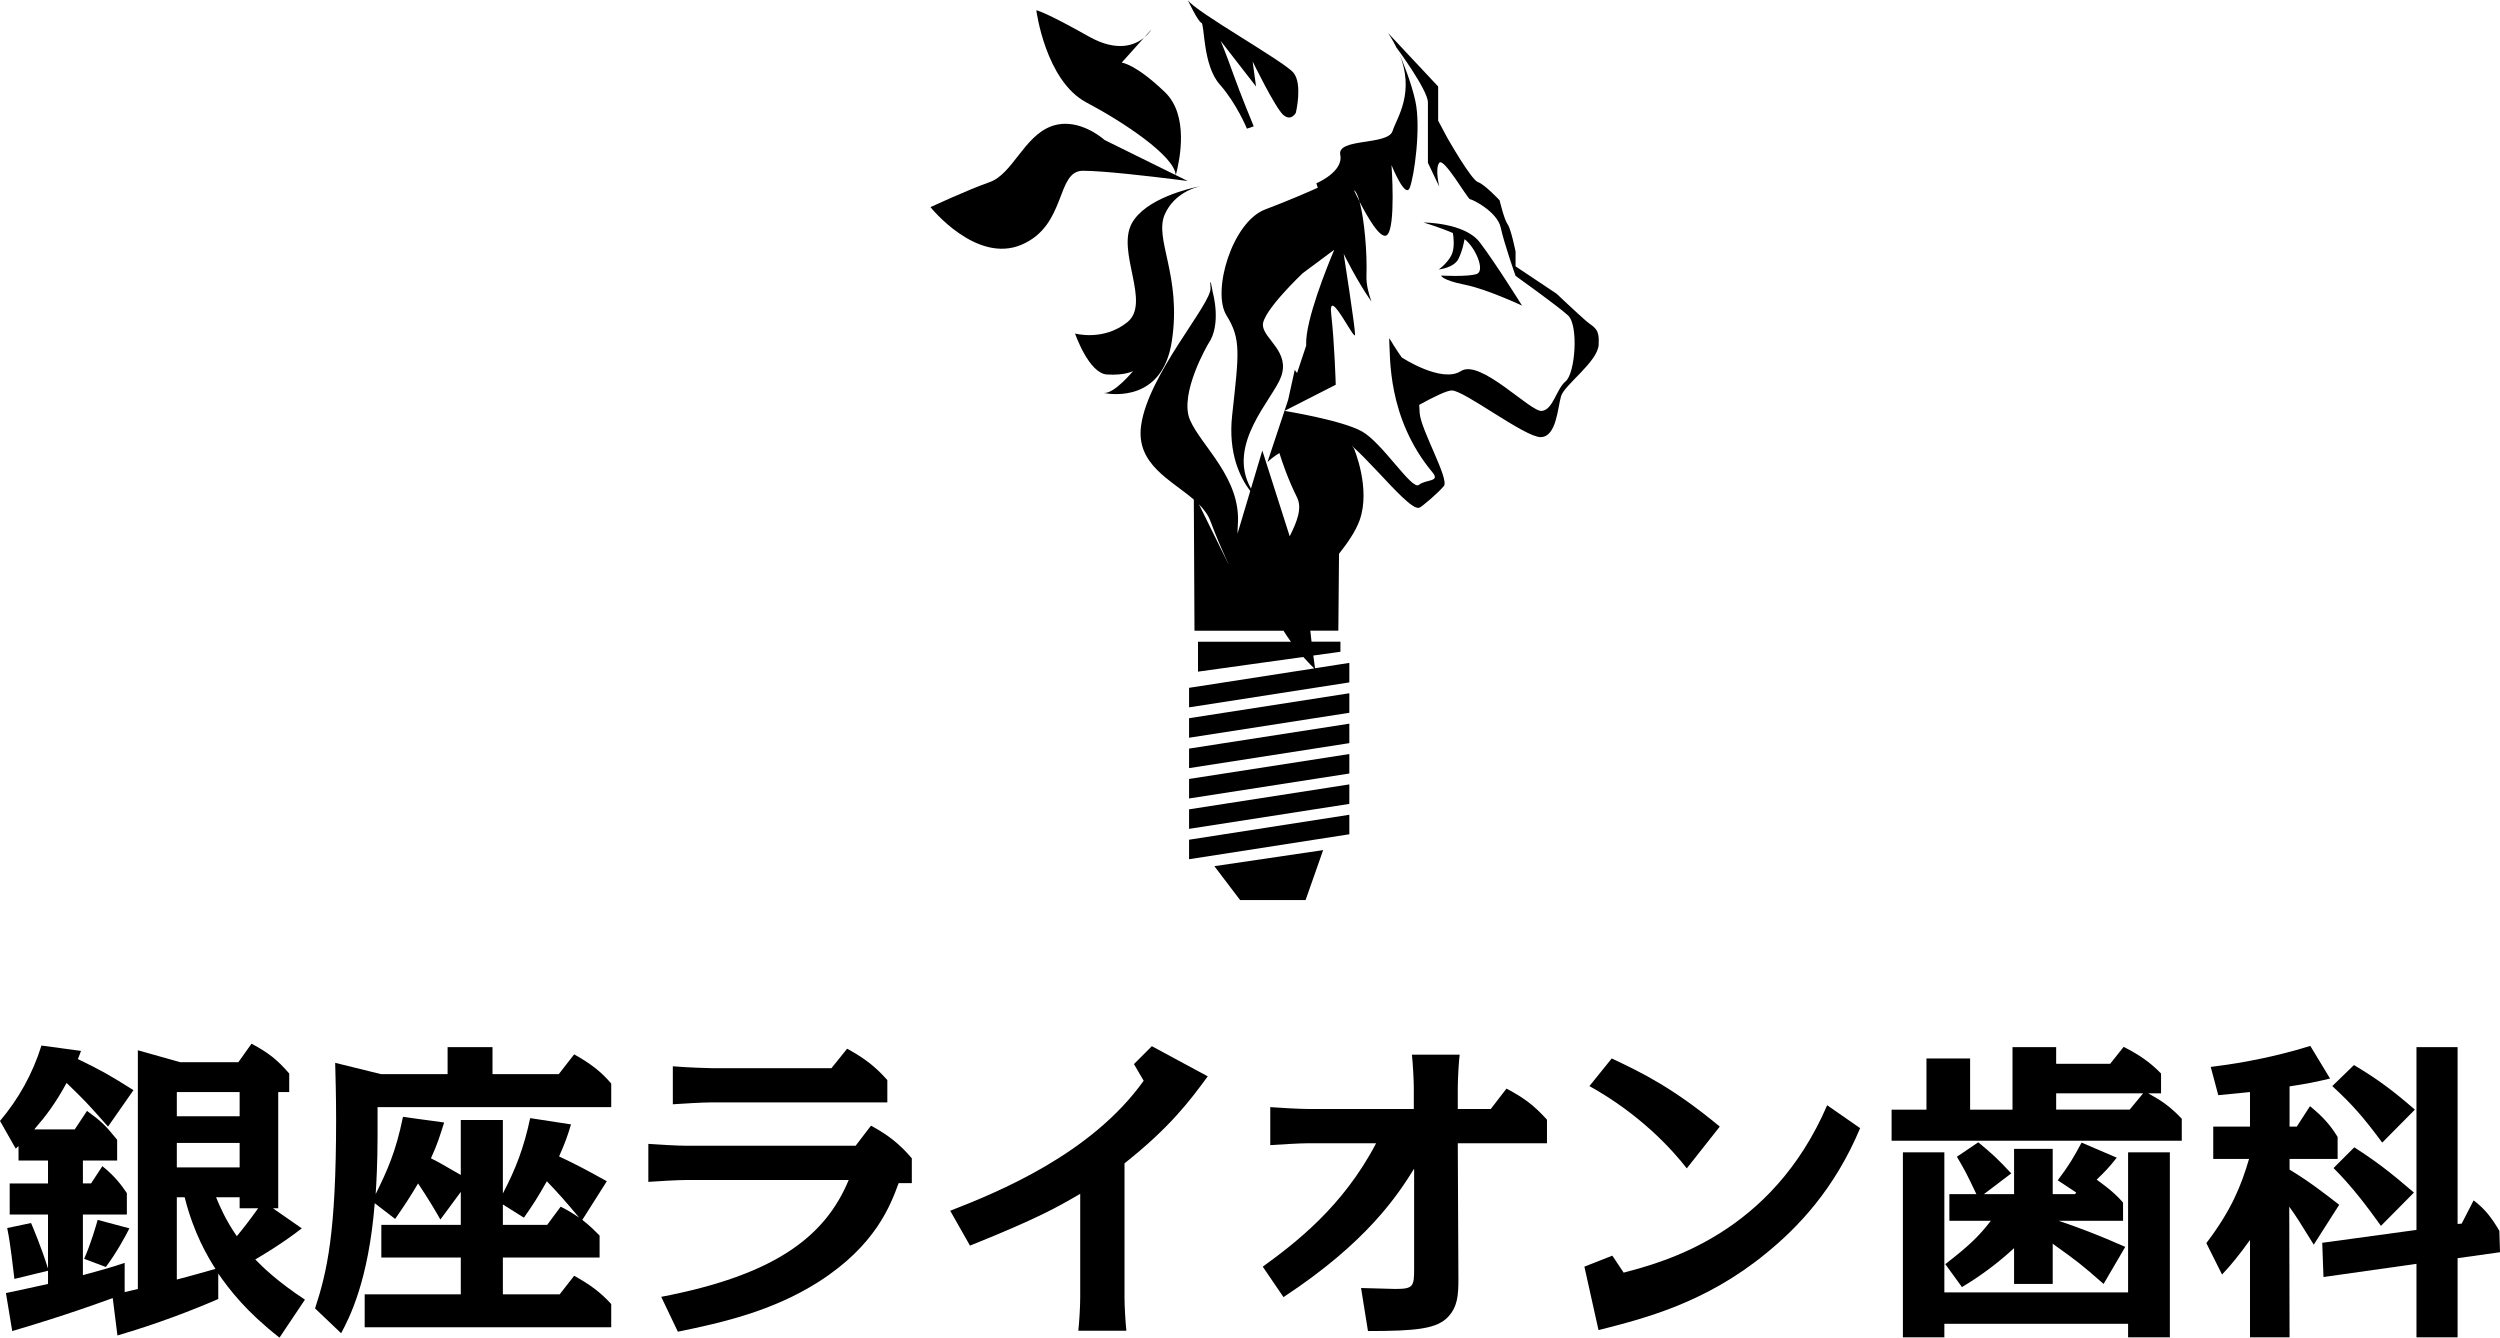 <?xml version="1.0" encoding="utf-8"?>
<!-- Generator: Adobe Illustrator 16.0.4, SVG Export Plug-In . SVG Version: 6.00 Build 0)  -->
<!DOCTYPE svg PUBLIC "-//W3C//DTD SVG 1.1//EN" "http://www.w3.org/Graphics/SVG/1.1/DTD/svg11.dtd">
<svg version="1.1" id="レイヤー_1" xmlns="http://www.w3.org/2000/svg" xmlns:xlink="http://www.w3.org/1999/xlink" x="0px"
	 y="0px" width="221.181px" height="118.344px" viewBox="0 0 221.181 118.344" enable-background="new 0 0 221.181 118.344"
	 xml:space="preserve">
<g>
	<g>
		<g>
			<polygon points="105.2,65.27 119.379,63.061 119.379,61.334 105.2,63.542 			"/>
			<polygon points="105.2,67.958 119.379,65.747 119.379,64.024 105.2,66.23 			"/>
			<polygon points="105.2,70.643 119.379,68.434 119.379,66.71 105.2,68.917 			"/>
			<polygon points="105.2,73.331 119.379,71.122 119.379,69.397 105.2,71.604 			"/>
			<polygon points="105.2,76.018 119.379,73.81 119.379,72.083 105.2,74.292 			"/>
			<polygon points="109.715,79.631 115.508,79.631 117.062,75.211 107.438,76.632 			"/>
			<path d="M140.327,28.395c-0.705-0.607-2.618-2.414-2.618-2.414l-3.623-2.416v-1.31c0,0-0.405-2.015-0.706-2.416
				c-0.303-0.403-0.706-2.115-0.706-2.115s-1.309-1.408-1.913-1.612c-0.604-0.199-2.718-3.926-2.718-3.926l-0.806-1.511V7.654
				l-4.432-4.733c0.354,0.532,0.631,1.038,0.854,1.523c-0.062-0.137-0.109-0.234-0.109-0.234s2.781,3.747,2.781,4.854v4.229v1.109
				l1.006,2.115c0,0-0.401-1.612,0-2.115c0.402-0.504,2.517,3.223,2.72,3.223s2.417,1.106,2.717,2.517
				c0.302,1.409,1.311,4.264,1.311,4.264s3.667,2.619,4.633,3.49c0.965,0.873,0.646,5.136-0.201,5.839
				c-0.847,0.707-1.107,2.525-2.115,2.622c-1.007,0.098-5.438-4.635-7.15-3.527c-1.712,1.108-5.237-1.208-5.237-1.208
				s-0.502-0.697-1.1-1.703c-0.001,0.064-0.01,0.119-0.006,0.191c0.101,1.412-0.201,6.849,3.828,11.684
				c0.719,0.864-0.605,0.603-1.21,1.106c-0.604,0.503-3.224-3.726-5.036-4.733s-6.849-1.813-6.849-1.813l4.534-2.314
				c0,0-0.102-3.625-0.402-6.247c-0.303-2.616,2.112,2.519,2.112,1.813c0-0.703-1.007-7.149-1.007-7.149s1.156,2.376,2.457,4.228
				c-0.288-0.802-0.467-1.594-0.442-2.279c0.074-2.047-0.186-5.014-0.612-6.57c-0.296-0.582-0.495-1.015-0.495-1.015
				c0.181,0.103,0.349,0.478,0.495,1.015c0.674,1.322,1.865,3.416,2.424,2.961c0.805-0.654,0.404-6.192,0.404-6.192
				s1.208,3.021,1.611,2.013c0.402-1.006,1.006-5.337,0.504-7.654c-0.381-1.748-1.141-3.563-1.488-4.348
				c1.537,3.549-0.178,5.829-0.529,6.966c-0.4,1.309-4.933,0.605-4.631,2.117c0.303,1.51-2.115,2.517-2.115,2.517l0.125,0.392
				c-0.79,0.356-2.526,1.117-4.656,1.925c-2.921,1.106-4.734,7.25-3.422,9.365c1.308,2.114,1.107,3.323,0.501,8.863
				c-0.363,3.339,0.701,5.488,1.602,6.683l-1.127,3.77c0.009-0.261,0.009-0.51,0.03-0.786c0.302-4.129-3.226-6.948-4.229-9.265
				c-1.009-2.315,1.612-6.746,1.612-6.746c1.207-1.715,0.402-4.532,0.402-4.532s-0.155-0.94-0.207-0.94
				c-0.019,0-0.024,0.142,0.006,0.537c0.098,1.41-5.54,7.655-6.145,12.187c-0.455,3.419,2.642,4.775,4.667,6.532l0.059,11.599h7.874
				c0.213,0.342,0.43,0.667,0.658,0.974h-8.221v2.648l9.313-1.298c0.477,0.533,0.834,0.881,0.969,1.01L105.2,60.854v1.727
				l14.179-2.207v-1.727l-3.034,0.472c-0.023-0.154-0.08-0.549-0.156-1.122l2.402-0.334v-0.892h-2.556
				c-0.038-0.315-0.073-0.639-0.108-0.974h2.479l0.061-6.804c0.748-0.958,1.457-1.951,1.824-2.971
				c1.004-2.821-0.505-6.345-0.505-6.345l-0.179-0.235c0.684,0.61,1.447,1.406,2.205,2.207c1.609,1.713,3.166,3.425,3.737,3.278
				c0.231-0.059,1.688-1.32,2.193-1.925c0.501-0.606-2.017-4.935-2.14-6.445c-0.024-0.28-0.031-0.509-0.041-0.74
				c1.26-0.693,2.442-1.273,2.885-1.273c1.107,0,6.445,4.129,7.854,4.129c1.409,0,1.51-2.619,1.812-3.626
				c0.302-1.006,3.223-3.022,3.324-4.533C141.536,29.003,141.033,29.003,140.327,28.395z M108.679,49.898l-2.604-5.279
				c0.452,0.453,0.816,0.942,1.022,1.505c0.446,1.216,1.037,2.57,1.583,3.764L108.679,49.898z M114.103,47.447l-2.422-7.586
				l-1.005,3.363c-2.217-3.917,1.945-7.91,2.664-9.892c0.807-2.214-1.512-3.323-1.609-4.532c-0.102-1.207,3.523-4.63,3.523-4.63
				l2.793-2.076c-0.576,1.361-2.576,6.261-2.488,8.418c0,0.015,0.007,0.033,0.007,0.048l-0.811,2.442l-0.206-0.274l-0.584,2.65
				l-1.832,5.51c0.277-0.278,0.645-0.549,1.057-0.806c0.242,0.775,0.769,2.343,1.562,3.925
				C115.223,44.958,114.754,46.15,114.103,47.447z"/>
			<path d="M130.641,24.243c-0.805,0.268-3.144,0.136-3.144,0.136s0.059,0.399,2.071,0.804c2.011,0.399,5.093,1.859,5.093,1.859
				s-2.41-3.873-3.754-5.615c-1.339-1.743-4.961-1.743-4.961-1.743s1.454,0.438,2.596,0.936c0.064,0.398,0.145,1.171-0.047,1.745
				c-0.27,0.805-1.206,1.476-1.206,1.476s1.339-0.133,1.743-0.938c0.4-0.805,0.536-1.743,0.536-1.743
				C130.505,21.83,131.443,23.974,130.641,24.243z"/>
			<path d="M106.287,2.015c0.306,0.101,0.104,3.727,1.615,5.44c1.511,1.709,2.417,3.927,2.417,3.927l0.601-0.204
				c0,0-1.206-2.921-1.81-4.632c-0.604-1.711-1.109-2.919-1.109-2.919l3.125,4.027l-0.303-2.217c0,0,2.012,4.131,2.716,4.733
				c0.706,0.605,1.109-0.199,1.109-0.199s0.604-2.52-0.2-3.523c-0.808-1.011-8.762-5.438-9.366-6.448
				C105.082,0,105.987,1.915,106.287,2.015z"/>
			<path d="M103.67,30.212c0.908-5.841-1.61-9.064-0.604-11.28c0.819-1.801,2.57-2.337,3.196-2.476
				c-0.984,0.196-4.889,1.088-6.115,3.281c-1.409,2.52,1.711,7.05-0.404,8.763c-2.114,1.711-4.631,1.006-4.631,1.006
				s1.209,3.524,2.82,3.626c1.61,0.101,2.314-0.305,2.314-0.305s-1.667,2.04-2.603,1.939C98.414,34.919,102.846,35.54,103.67,30.212
				z"/>
			<path d="M106.262,16.457c0.146-0.027,0.228-0.042,0.228-0.042S106.407,16.428,106.262,16.457z"/>
			<path d="M101.859,2.62l-0.642,0.713C101.655,2.976,101.859,2.62,101.859,2.62z"/>
			<path d="M103.916,15.866c-0.021,0.047-0.011,0.104-0.042,0.149c0,0,0.018-0.054,0.046-0.149c0.709,0.088,1.163,0.149,1.163,0.149
				l-1.056-0.521c0.373-1.401,1.164-5.296-0.96-7.337C100.449,5.64,99.24,5.54,99.24,5.54l1.977-2.207
				c-0.792,0.653-2.364,1.32-4.897-0.108c-3.928-2.218-4.635-2.317-4.635-2.317s0.809,6.243,4.434,8.157
				c3.255,1.719,7.808,4.737,7.9,6.427l-6.29-3.103c0,0-1.572-1.437-3.476-1.437c-0.409,0-0.83,0.066-1.257,0.226
				c-2.416,0.908-3.424,4.23-5.438,4.934c-2.014,0.708-5.236,2.216-5.236,2.216s4.028,5.035,8.053,3.325
				c4.03-1.713,3.022-6.545,5.438-6.545C97.612,15.108,101.857,15.609,103.916,15.866z"/>
		</g>
	</g>
</g>
<g>
	<path d="M6.613,99.922l1.084-1.639c1.222,0.889,1.639,1.277,2.667,2.556v1.834H7.335v2.028h0.722l1-1.528
		c1.139,0.917,1.723,1.724,2.167,2.39v1.89h-3.89v5.362c1.556-0.416,2.25-0.611,3.695-1.083v2.584
		c0.223-0.056,0.806-0.194,1.167-0.278V92.92l3.751,1.056h5.14l1.167-1.64c1.5,0.807,2.279,1.418,3.334,2.641v1.639h-0.973v10.281
		h-0.472l2.556,1.778c-1.778,1.39-3.695,2.501-4.112,2.751c0.639,0.666,1.945,1.945,4.39,3.557l-2.25,3.361
		c-2.945-2.306-4.39-4.195-5.418-5.668v2.251c-2.306,1-5.474,2.223-8.919,3.224l-0.417-3.307c-4.279,1.556-7.391,2.473-8.892,2.917
		l-0.556-3.362c1.556-0.333,1.861-0.389,3.723-0.806v-1.167l-2.973,0.723c-0.139-1.057-0.333-3.057-0.639-4.502l2.112-0.444
		c0.167,0.39,0.889,2.084,1.5,4.029v-4.779h-3.39v-2.751h3.39v-2.028H1.639v-1.278l-0.25,0.223L0,99.172
		c1.639-1.945,2.89-4.168,3.667-6.669l3.501,0.473c-0.055,0.139-0.167,0.472-0.278,0.722c2.001,0.973,2.723,1.362,4.918,2.752
		l-2.251,3.223c-1.945-2.195-2.028-2.278-3.667-3.862c-1,1.834-1.806,2.89-2.862,4.112H6.613z M7.446,111.371
		c0.583-1.306,1.056-2.945,1.195-3.446l2.807,0.751c-0.389,0.778-1.167,2.194-2.084,3.417L7.446,111.371z M15.644,96.616v2.14h5.557
		v-2.14H15.644z M15.644,101.118v2.167h5.557v-2.167H15.644z M15.644,113.205c1.167-0.306,2.056-0.556,3.417-0.944
		c-0.667-1.057-1.917-3.113-2.723-6.336h-0.694V113.205z M21.201,106.897v-0.973h-2.084c0.306,0.75,0.833,2,1.834,3.445
		c0.417-0.5,1.167-1.445,1.889-2.473H21.201z"/>
	<path d="M53.048,111.259H44.49v3.251h5.029l1.278-1.639c1.445,0.805,2.306,1.444,3.279,2.5v2.057H32.264v-2.918h8.503v-3.251h-7.03
		v-2.89h7.03v-2.918l-1.806,2.445c-0.306-0.556-1.111-1.917-1.973-3.195c-0.722,1.223-1.222,1.973-2.028,3.141l-1.806-1.391
		c-0.556,6.92-2.25,10.143-2.973,11.504l-2.306-2.195c1.056-3.25,1.862-6.613,1.862-16.727c0-2.251-0.056-3.724-0.083-5.002l4.057,1
		H39.6v-2.389h3.973v2.389h5.863l1.362-1.75c1.417,0.806,2.334,1.473,3.279,2.584v2.084H33.403v2.611
		c0,2.334-0.111,4.252-0.167,5.086c1.028-2.084,1.778-3.724,2.417-6.836l3.64,0.5c-0.417,1.334-0.611,1.945-1.167,3.168
		c0.778,0.389,0.944,0.5,2.64,1.473v-4.863h3.723v6.502c1.139-2.166,1.862-4.057,2.417-6.668l3.612,0.556
		c-0.306,1.028-0.528,1.64-1.056,2.834c1.473,0.694,2.334,1.14,4.224,2.195l-2.167,3.417c0.778,0.611,1.195,1.057,1.528,1.391
		V111.259z M49.603,106.758c0.556,0.277,1.028,0.555,1.639,0.973c-1.306-1.557-1.723-2.029-2.862-3.224
		c-0.806,1.444-1.306,2.195-2.028,3.224l-1.862-1.168v1.807h3.918L49.603,106.758z"/>
	<path d="M58.499,114.733c10.031-1.918,14.504-5.308,16.588-10.337h-14.31c-0.723,0-2.723,0.111-3.417,0.167v-3.362
		c0.806,0.056,2.528,0.167,3.417,0.167h14.921l1.361-1.778c1.5,0.806,2.556,1.64,3.612,2.89v2.195h-1.167
		c-0.695,1.889-2,5.502-7.113,8.752c-4.029,2.557-8.447,3.585-12.42,4.391L58.499,114.733z M73.559,94.504l1.389-1.723
		c1.528,0.834,2.501,1.584,3.557,2.778v1.973h-15.56c-0.834,0-2.557,0.111-3.418,0.167v-3.362c1.334,0.111,3.084,0.167,3.418,0.167
		H73.559z"/>
	<path d="M99.487,114.76c0,0.807,0.083,2.195,0.167,2.973h-4.251c0.083-0.777,0.167-2.139,0.167-2.973v-9.142
		c-2,1.167-3.667,2.14-9.753,4.585l-1.75-3.084c4.279-1.668,12.504-5.029,17.116-11.504l-0.861-1.473l1.584-1.584l4.946,2.668
		c-1.583,2.167-3.362,4.529-7.363,7.696V114.76z"/>
	<path d="M111.718,112.065c2.834-2.057,7.086-5.279,10.031-10.92h-5.947c-0.833,0-2.557,0.111-3.418,0.167V97.95
		c0.668,0.056,2.668,0.166,3.418,0.166h9.281v-1.861c0-0.694-0.084-2.167-0.167-2.945h4.224c-0.084,0.64-0.167,2.223-0.167,2.945
		v1.861h2.918l1.39-1.805c1.584,0.833,2.445,1.5,3.584,2.75v2.084h-7.892l0.056,12.031c0,1.445-0.083,2.418-0.889,3.307
		c-1,1.084-2.807,1.278-7.113,1.278l-0.611-3.807c0.75,0.028,2.861,0.083,3.028,0.083c1.612,0,1.667-0.222,1.667-1.834v-8.808
		c-1.417,2.278-4.112,6.474-11.559,11.364L111.718,112.065z"/>
	<path d="M143.648,112.593c3.557-0.944,13.087-3.39,18.005-14.81l2.918,2.027c-2.278,5.418-5.474,8.753-8.336,11.087
		c-5.363,4.391-10.754,5.752-14.811,6.78l-1.25-5.613l2.473-0.973L143.648,112.593z M149.233,103.368
		c-1.334-1.723-4.168-4.807-8.613-7.279l1.973-2.445c2.778,1.306,5.474,2.64,9.559,6.029L149.233,103.368z"/>
	<path d="M193.028,100.922h-25.674v-2.75h3.084v-4.529h3.862v4.529h3.751v-5.529h3.862v1.473h4.779l1.194-1.501
		c1.39,0.723,2.307,1.334,3.307,2.362v1.75h-1.139c1.167,0.639,1.945,1.167,2.973,2.251V100.922z M188.277,114.344v-12.393h3.695
		v16.365h-3.695v-1.195h-16.255v1.195h-3.668v-16.365h3.668v12.393H188.277z M186.11,113.593c-2.029-1.778-2.251-1.944-4.502-3.557
		v3.557h-3.418v-3.167c-1.389,1.277-2.889,2.417-4.612,3.445l-1.473-2.029c2.001-1.556,2.89-2.361,4.029-3.834h-3.668v-2.361h2.39
		c-0.861-1.807-0.973-2.029-1.723-3.307l1.89-1.278c1.333,1.111,1.64,1.39,2.917,2.751l-2.417,1.834h2.667v-4.002h3.418v4.002h1.973
		l0.111-0.139l-1.639-1.084c1.027-1.361,1.389-2.001,2.111-3.335l3.111,1.334c-0.611,0.778-1.027,1.223-1.777,1.944
		c0.166,0.14,1.444,0.973,2.334,2.029v1.611h-5.696c1.944,0.667,3.362,1.195,5.891,2.307L186.11,113.593z M189.61,96.727h-7.696
		v1.445h6.502L189.61,96.727z"/>
	<path d="M195.2,109.981c2.223-2.918,3.084-5.084,3.779-7.446h-3.168v-2.862h3.251v-3.057c-0.528,0.056-2.501,0.25-2.806,0.278
		l-0.668-2.501c1.361-0.166,4.918-0.639,8.809-1.861l1.75,2.89c-1.305,0.306-1.944,0.444-3.584,0.694v3.557h0.639l1.168-1.807
		c1.194,0.973,1.834,1.724,2.445,2.724v1.945h-4.252v0.944c1.834,1.111,3.168,2.168,4.391,3.112l-2.251,3.528
		c-1.223-1.973-1.528-2.473-2.167-3.361l0.027,11.559h-3.501v-8.613c-1.028,1.417-1.611,2.139-2.473,3.057L195.2,109.981z
		 M217.79,108.258l1.057-2.057c1,0.751,1.611,1.557,2.278,2.695l0.056,1.891l-3.752,0.527v7.002h-3.639v-6.502l-8.226,1.167
		l-0.11-3.028l8.336-1.14V92.643h3.639v15.643L217.79,108.258z M210.761,101.089c-1.668-2.251-2.611-3.334-4.418-5.001l1.917-1.861
		c2.084,1.25,3.335,2.166,5.391,3.945L210.761,101.089z M210.649,108.454c-1.223-1.695-2.473-3.391-4.195-5.113l1.834-1.834
		c1.945,1.25,3.14,2.168,5.279,4.002L210.649,108.454z"/>
</g>
</svg>
